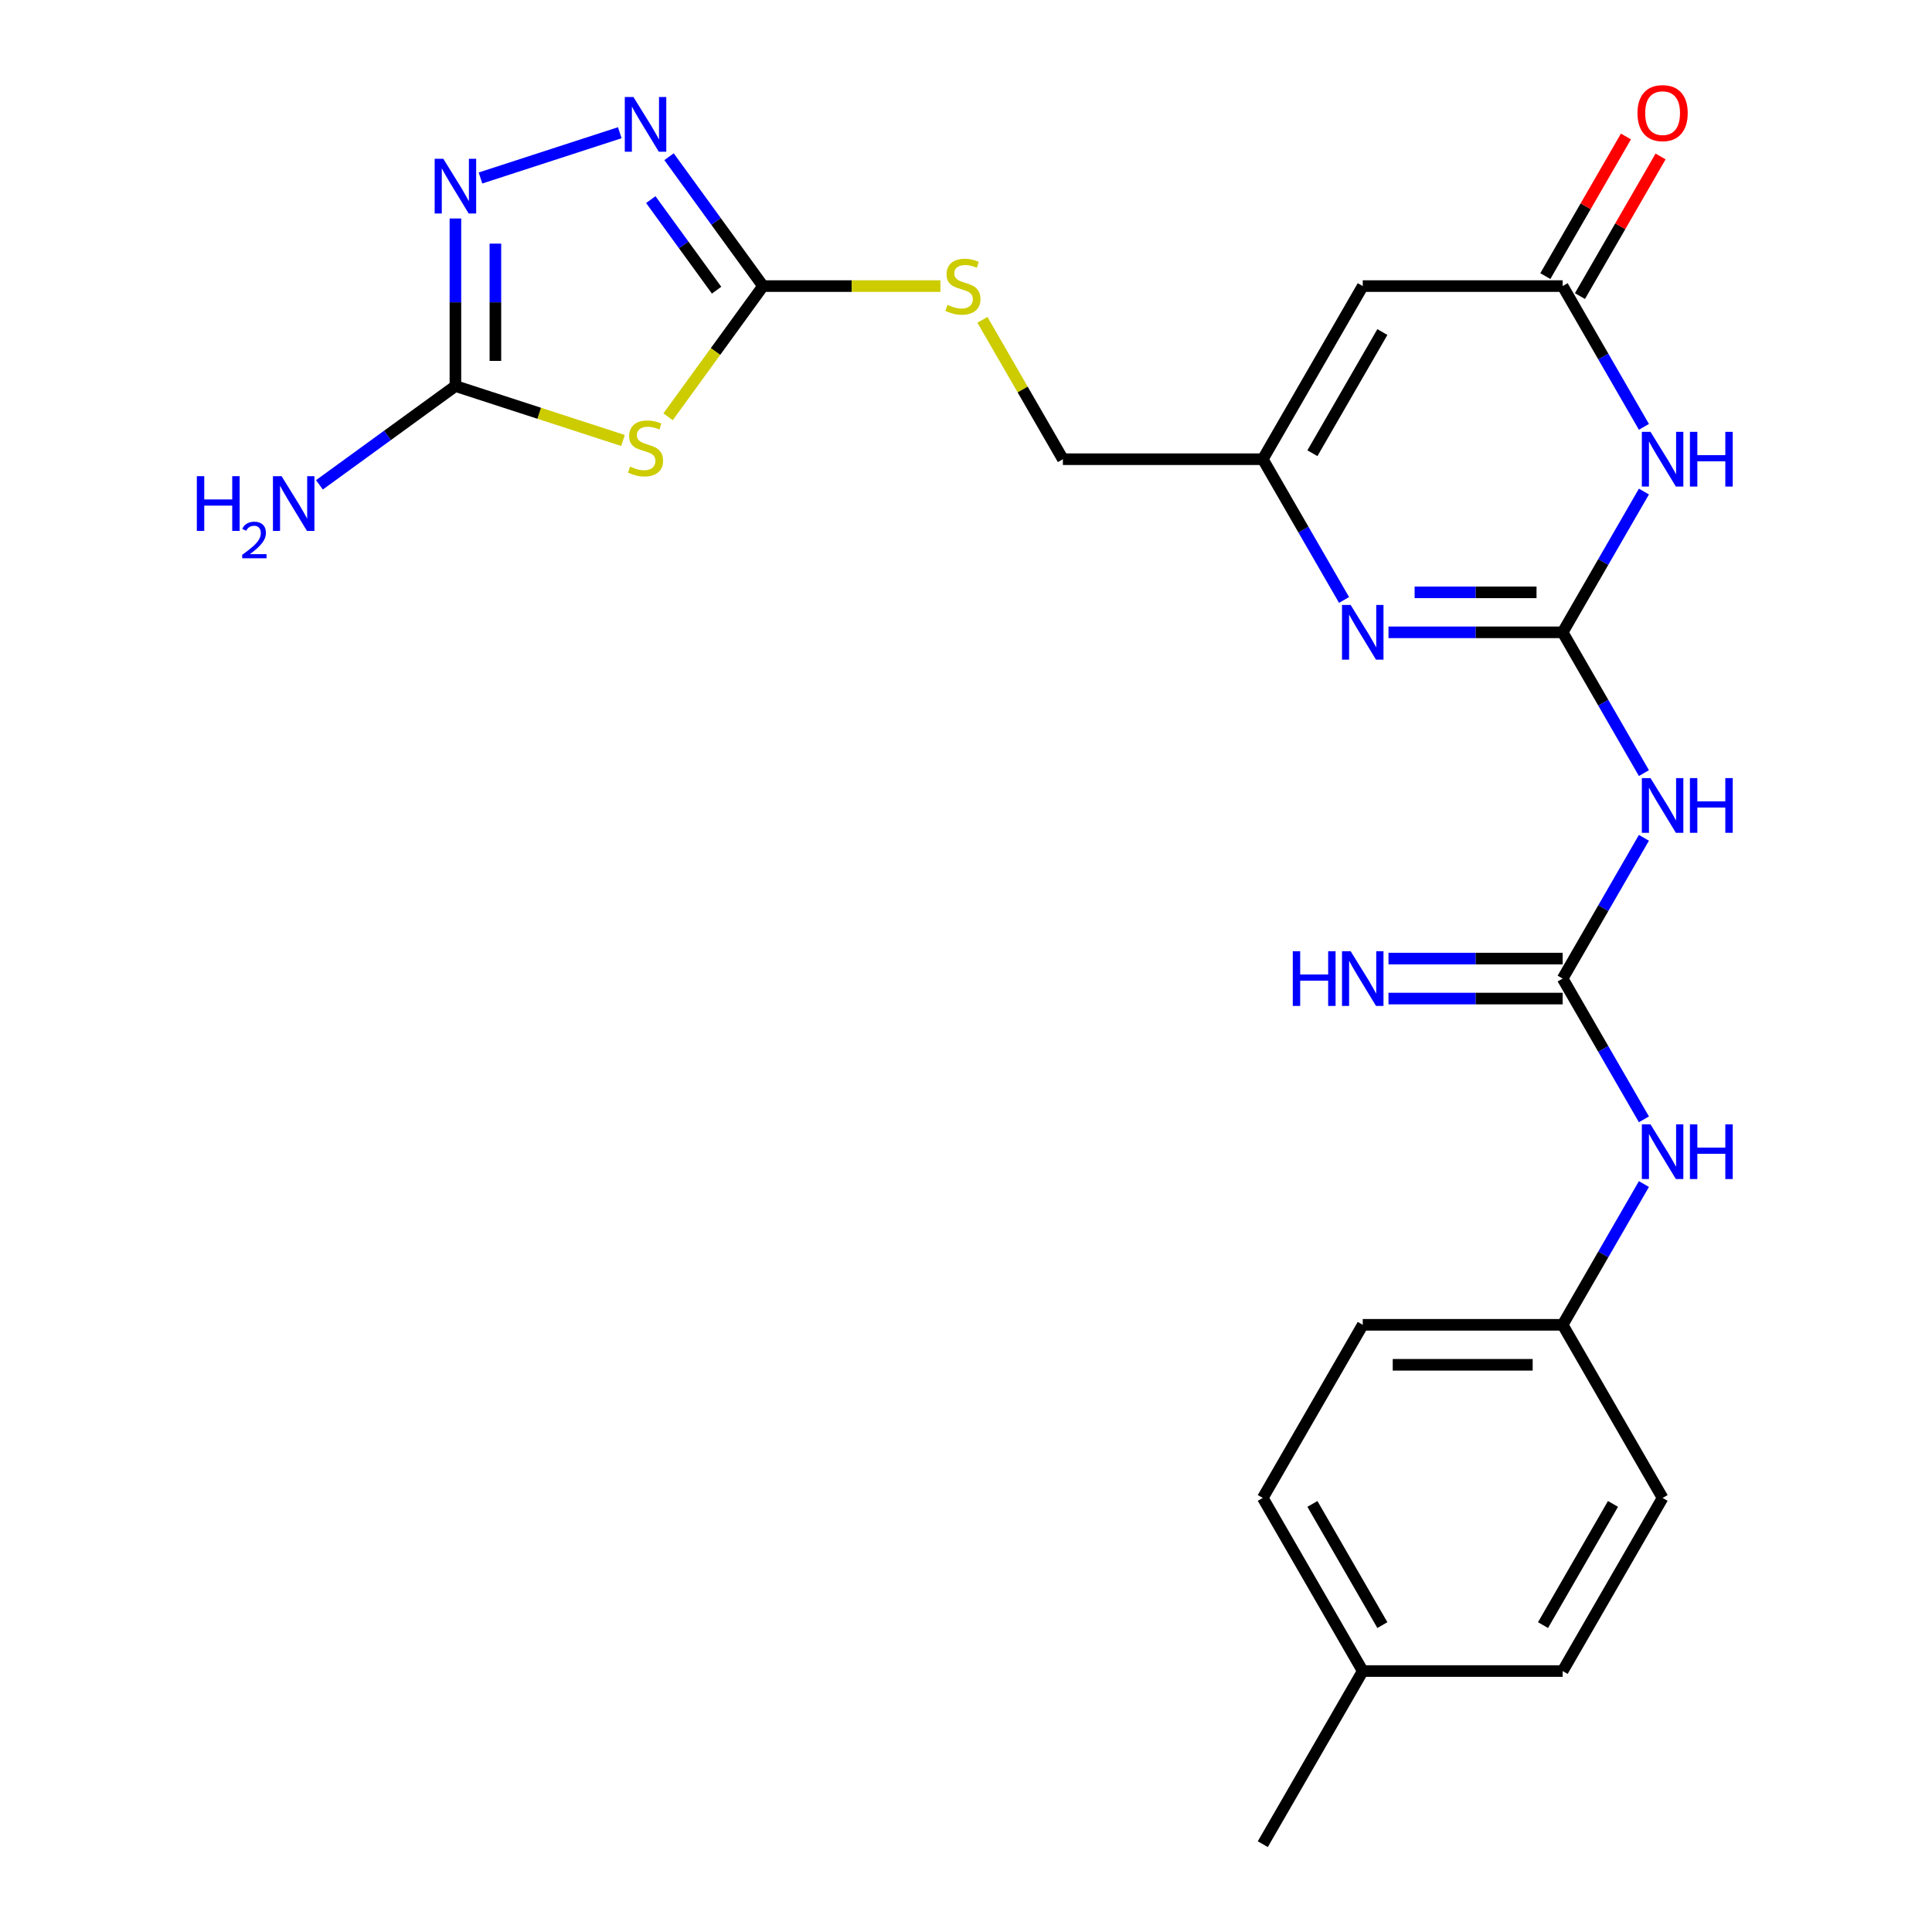 <?xml version='1.0' encoding='iso-8859-1'?>
<svg version='1.1' baseProfile='full'
              xmlns='http://www.w3.org/2000/svg'
                      xmlns:rdkit='http://www.rdkit.org/xml'
                      xmlns:xlink='http://www.w3.org/1999/xlink'
                  xml:space='preserve'
width='1000px' height='1000px' viewBox='0 0 1000 1000'>
<!-- END OF HEADER -->
<rect style='opacity:1.0;fill:#FFFFFF;stroke:none' width='1000' height='1000' x='0' y='0'> </rect>
<path class='bond-0' d='M 808.825,327.293 L 829.858,290.862' style='fill:none;fill-rule:evenodd;stroke:#000000;stroke-width:6px;stroke-linecap:butt;stroke-linejoin:miter;stroke-opacity:1' />
<path class='bond-0' d='M 829.858,290.862 L 850.891,254.432' style='fill:none;fill-rule:evenodd;stroke:#0000FF;stroke-width:6px;stroke-linecap:butt;stroke-linejoin:miter;stroke-opacity:1' />
<path class='bond-2' d='M 808.825,327.293 L 763.753,327.293' style='fill:none;fill-rule:evenodd;stroke:#000000;stroke-width:6px;stroke-linecap:butt;stroke-linejoin:miter;stroke-opacity:1' />
<path class='bond-2' d='M 763.753,327.293 L 718.682,327.293' style='fill:none;fill-rule:evenodd;stroke:#0000FF;stroke-width:6px;stroke-linecap:butt;stroke-linejoin:miter;stroke-opacity:1' />
<path class='bond-2' d='M 795.303,306.599 L 763.753,306.599' style='fill:none;fill-rule:evenodd;stroke:#000000;stroke-width:6px;stroke-linecap:butt;stroke-linejoin:miter;stroke-opacity:1' />
<path class='bond-2' d='M 763.753,306.599 L 732.203,306.599' style='fill:none;fill-rule:evenodd;stroke:#0000FF;stroke-width:6px;stroke-linecap:butt;stroke-linejoin:miter;stroke-opacity:1' />
<path class='bond-4' d='M 808.825,327.293 L 829.858,363.723' style='fill:none;fill-rule:evenodd;stroke:#000000;stroke-width:6px;stroke-linecap:butt;stroke-linejoin:miter;stroke-opacity:1' />
<path class='bond-4' d='M 829.858,363.723 L 850.891,400.153' style='fill:none;fill-rule:evenodd;stroke:#0000FF;stroke-width:6px;stroke-linecap:butt;stroke-linejoin:miter;stroke-opacity:1' />
<path class='bond-8' d='M 850.891,220.938 L 829.858,184.508' style='fill:none;fill-rule:evenodd;stroke:#0000FF;stroke-width:6px;stroke-linecap:butt;stroke-linejoin:miter;stroke-opacity:1' />
<path class='bond-8' d='M 829.858,184.508 L 808.825,148.078' style='fill:none;fill-rule:evenodd;stroke:#000000;stroke-width:6px;stroke-linecap:butt;stroke-linejoin:miter;stroke-opacity:1' />
<path class='bond-1' d='M 345.794,215.729 L 370.37,181.903' style='fill:none;fill-rule:evenodd;stroke:#CCCC00;stroke-width:6px;stroke-linecap:butt;stroke-linejoin:miter;stroke-opacity:1' />
<path class='bond-1' d='M 370.37,181.903 L 394.945,148.078' style='fill:none;fill-rule:evenodd;stroke:#000000;stroke-width:6px;stroke-linecap:butt;stroke-linejoin:miter;stroke-opacity:1' />
<path class='bond-5' d='M 322.461,227.996 L 279.091,213.904' style='fill:none;fill-rule:evenodd;stroke:#CCCC00;stroke-width:6px;stroke-linecap:butt;stroke-linejoin:miter;stroke-opacity:1' />
<path class='bond-5' d='M 279.091,213.904 L 235.722,199.813' style='fill:none;fill-rule:evenodd;stroke:#000000;stroke-width:6px;stroke-linecap:butt;stroke-linejoin:miter;stroke-opacity:1' />
<path class='bond-11' d='M 695.686,310.546 L 674.653,274.116' style='fill:none;fill-rule:evenodd;stroke:#0000FF;stroke-width:6px;stroke-linecap:butt;stroke-linejoin:miter;stroke-opacity:1' />
<path class='bond-11' d='M 674.653,274.116 L 653.62,237.685' style='fill:none;fill-rule:evenodd;stroke:#000000;stroke-width:6px;stroke-linecap:butt;stroke-linejoin:miter;stroke-opacity:1' />
<path class='bond-3' d='M 394.945,148.078 L 440.847,148.078' style='fill:none;fill-rule:evenodd;stroke:#000000;stroke-width:6px;stroke-linecap:butt;stroke-linejoin:miter;stroke-opacity:1' />
<path class='bond-3' d='M 440.847,148.078 L 486.749,148.078' style='fill:none;fill-rule:evenodd;stroke:#CCCC00;stroke-width:6px;stroke-linecap:butt;stroke-linejoin:miter;stroke-opacity:1' />
<path class='bond-6' d='M 394.945,148.078 L 370.62,114.597' style='fill:none;fill-rule:evenodd;stroke:#000000;stroke-width:6px;stroke-linecap:butt;stroke-linejoin:miter;stroke-opacity:1' />
<path class='bond-6' d='M 370.62,114.597 L 346.295,81.115' style='fill:none;fill-rule:evenodd;stroke:#0000FF;stroke-width:6px;stroke-linecap:butt;stroke-linejoin:miter;stroke-opacity:1' />
<path class='bond-6' d='M 370.906,150.197 L 353.878,126.76' style='fill:none;fill-rule:evenodd;stroke:#000000;stroke-width:6px;stroke-linecap:butt;stroke-linejoin:miter;stroke-opacity:1' />
<path class='bond-6' d='M 353.878,126.76 L 336.85,103.323' style='fill:none;fill-rule:evenodd;stroke:#0000FF;stroke-width:6px;stroke-linecap:butt;stroke-linejoin:miter;stroke-opacity:1' />
<path class='bond-9' d='M 850.891,433.647 L 829.858,470.077' style='fill:none;fill-rule:evenodd;stroke:#0000FF;stroke-width:6px;stroke-linecap:butt;stroke-linejoin:miter;stroke-opacity:1' />
<path class='bond-9' d='M 829.858,470.077 L 808.825,506.508' style='fill:none;fill-rule:evenodd;stroke:#000000;stroke-width:6px;stroke-linecap:butt;stroke-linejoin:miter;stroke-opacity:1' />
<path class='bond-16' d='M 235.722,199.813 L 200.531,225.38' style='fill:none;fill-rule:evenodd;stroke:#000000;stroke-width:6px;stroke-linecap:butt;stroke-linejoin:miter;stroke-opacity:1' />
<path class='bond-16' d='M 200.531,225.38 L 165.34,250.948' style='fill:none;fill-rule:evenodd;stroke:#0000FF;stroke-width:6px;stroke-linecap:butt;stroke-linejoin:miter;stroke-opacity:1' />
<path class='bond-27' d='M 235.722,199.813 L 235.722,156.451' style='fill:none;fill-rule:evenodd;stroke:#000000;stroke-width:6px;stroke-linecap:butt;stroke-linejoin:miter;stroke-opacity:1' />
<path class='bond-27' d='M 235.722,156.451 L 235.722,113.089' style='fill:none;fill-rule:evenodd;stroke:#0000FF;stroke-width:6px;stroke-linecap:butt;stroke-linejoin:miter;stroke-opacity:1' />
<path class='bond-27' d='M 256.416,186.804 L 256.416,156.451' style='fill:none;fill-rule:evenodd;stroke:#000000;stroke-width:6px;stroke-linecap:butt;stroke-linejoin:miter;stroke-opacity:1' />
<path class='bond-27' d='M 256.416,156.451 L 256.416,126.098' style='fill:none;fill-rule:evenodd;stroke:#0000FF;stroke-width:6px;stroke-linecap:butt;stroke-linejoin:miter;stroke-opacity:1' />
<path class='bond-7' d='M 320.801,68.699 L 248.698,92.126' style='fill:none;fill-rule:evenodd;stroke:#0000FF;stroke-width:6px;stroke-linecap:butt;stroke-linejoin:miter;stroke-opacity:1' />
<path class='bond-15' d='M 817.786,153.251 L 838.646,117.121' style='fill:none;fill-rule:evenodd;stroke:#000000;stroke-width:6px;stroke-linecap:butt;stroke-linejoin:miter;stroke-opacity:1' />
<path class='bond-15' d='M 838.646,117.121 L 859.505,80.99' style='fill:none;fill-rule:evenodd;stroke:#FF0000;stroke-width:6px;stroke-linecap:butt;stroke-linejoin:miter;stroke-opacity:1' />
<path class='bond-15' d='M 799.864,142.904 L 820.724,106.774' style='fill:none;fill-rule:evenodd;stroke:#000000;stroke-width:6px;stroke-linecap:butt;stroke-linejoin:miter;stroke-opacity:1' />
<path class='bond-15' d='M 820.724,106.774 L 841.584,70.643' style='fill:none;fill-rule:evenodd;stroke:#FF0000;stroke-width:6px;stroke-linecap:butt;stroke-linejoin:miter;stroke-opacity:1' />
<path class='bond-25' d='M 808.825,148.078 L 705.355,148.078' style='fill:none;fill-rule:evenodd;stroke:#000000;stroke-width:6px;stroke-linecap:butt;stroke-linejoin:miter;stroke-opacity:1' />
<path class='bond-12' d='M 808.825,506.508 L 829.858,542.938' style='fill:none;fill-rule:evenodd;stroke:#000000;stroke-width:6px;stroke-linecap:butt;stroke-linejoin:miter;stroke-opacity:1' />
<path class='bond-12' d='M 829.858,542.938 L 850.891,579.369' style='fill:none;fill-rule:evenodd;stroke:#0000FF;stroke-width:6px;stroke-linecap:butt;stroke-linejoin:miter;stroke-opacity:1' />
<path class='bond-13' d='M 808.825,496.161 L 763.753,496.161' style='fill:none;fill-rule:evenodd;stroke:#000000;stroke-width:6px;stroke-linecap:butt;stroke-linejoin:miter;stroke-opacity:1' />
<path class='bond-13' d='M 763.753,496.161 L 718.682,496.161' style='fill:none;fill-rule:evenodd;stroke:#0000FF;stroke-width:6px;stroke-linecap:butt;stroke-linejoin:miter;stroke-opacity:1' />
<path class='bond-13' d='M 808.825,516.855 L 763.753,516.855' style='fill:none;fill-rule:evenodd;stroke:#000000;stroke-width:6px;stroke-linecap:butt;stroke-linejoin:miter;stroke-opacity:1' />
<path class='bond-13' d='M 763.753,516.855 L 718.682,516.855' style='fill:none;fill-rule:evenodd;stroke:#0000FF;stroke-width:6px;stroke-linecap:butt;stroke-linejoin:miter;stroke-opacity:1' />
<path class='bond-10' d='M 705.355,148.078 L 653.62,237.685' style='fill:none;fill-rule:evenodd;stroke:#000000;stroke-width:6px;stroke-linecap:butt;stroke-linejoin:miter;stroke-opacity:1' />
<path class='bond-10' d='M 715.516,171.866 L 679.302,234.591' style='fill:none;fill-rule:evenodd;stroke:#000000;stroke-width:6px;stroke-linecap:butt;stroke-linejoin:miter;stroke-opacity:1' />
<path class='bond-17' d='M 653.62,237.685 L 550.15,237.685' style='fill:none;fill-rule:evenodd;stroke:#000000;stroke-width:6px;stroke-linecap:butt;stroke-linejoin:miter;stroke-opacity:1' />
<path class='bond-18' d='M 850.891,612.862 L 829.858,649.292' style='fill:none;fill-rule:evenodd;stroke:#0000FF;stroke-width:6px;stroke-linecap:butt;stroke-linejoin:miter;stroke-opacity:1' />
<path class='bond-18' d='M 829.858,649.292 L 808.825,685.723' style='fill:none;fill-rule:evenodd;stroke:#000000;stroke-width:6px;stroke-linecap:butt;stroke-linejoin:miter;stroke-opacity:1' />
<path class='bond-14' d='M 508.5,165.544 L 529.325,201.615' style='fill:none;fill-rule:evenodd;stroke:#CCCC00;stroke-width:6px;stroke-linecap:butt;stroke-linejoin:miter;stroke-opacity:1' />
<path class='bond-14' d='M 529.325,201.615 L 550.15,237.685' style='fill:none;fill-rule:evenodd;stroke:#000000;stroke-width:6px;stroke-linecap:butt;stroke-linejoin:miter;stroke-opacity:1' />
<path class='bond-20' d='M 808.825,685.723 L 860.56,775.33' style='fill:none;fill-rule:evenodd;stroke:#000000;stroke-width:6px;stroke-linecap:butt;stroke-linejoin:miter;stroke-opacity:1' />
<path class='bond-21' d='M 808.825,685.723 L 705.355,685.723' style='fill:none;fill-rule:evenodd;stroke:#000000;stroke-width:6px;stroke-linecap:butt;stroke-linejoin:miter;stroke-opacity:1' />
<path class='bond-21' d='M 793.304,706.417 L 720.876,706.417' style='fill:none;fill-rule:evenodd;stroke:#000000;stroke-width:6px;stroke-linecap:butt;stroke-linejoin:miter;stroke-opacity:1' />
<path class='bond-19' d='M 705.355,864.938 L 653.62,775.33' style='fill:none;fill-rule:evenodd;stroke:#000000;stroke-width:6px;stroke-linecap:butt;stroke-linejoin:miter;stroke-opacity:1' />
<path class='bond-19' d='M 715.516,841.15 L 679.302,778.425' style='fill:none;fill-rule:evenodd;stroke:#000000;stroke-width:6px;stroke-linecap:butt;stroke-linejoin:miter;stroke-opacity:1' />
<path class='bond-24' d='M 705.355,864.938 L 653.62,954.545' style='fill:none;fill-rule:evenodd;stroke:#000000;stroke-width:6px;stroke-linecap:butt;stroke-linejoin:miter;stroke-opacity:1' />
<path class='bond-26' d='M 705.355,864.938 L 808.825,864.938' style='fill:none;fill-rule:evenodd;stroke:#000000;stroke-width:6px;stroke-linecap:butt;stroke-linejoin:miter;stroke-opacity:1' />
<path class='bond-23' d='M 860.56,775.33 L 808.825,864.938' style='fill:none;fill-rule:evenodd;stroke:#000000;stroke-width:6px;stroke-linecap:butt;stroke-linejoin:miter;stroke-opacity:1' />
<path class='bond-23' d='M 834.878,778.425 L 798.664,841.15' style='fill:none;fill-rule:evenodd;stroke:#000000;stroke-width:6px;stroke-linecap:butt;stroke-linejoin:miter;stroke-opacity:1' />
<path class='bond-22' d='M 705.355,685.723 L 653.62,775.33' style='fill:none;fill-rule:evenodd;stroke:#000000;stroke-width:6px;stroke-linecap:butt;stroke-linejoin:miter;stroke-opacity:1' />
<path  class='atom-1' d='M 854.3 223.525
L 863.58 238.525
Q 864.5 240.005, 865.98 242.685
Q 867.46 245.365, 867.54 245.525
L 867.54 223.525
L 871.3 223.525
L 871.3 251.845
L 867.42 251.845
L 857.46 235.445
Q 856.3 233.525, 855.06 231.325
Q 853.86 229.125, 853.5 228.445
L 853.5 251.845
L 849.82 251.845
L 849.82 223.525
L 854.3 223.525
' fill='#0000FF'/>
<path  class='atom-1' d='M 874.7 223.525
L 878.54 223.525
L 878.54 235.565
L 893.02 235.565
L 893.02 223.525
L 896.86 223.525
L 896.86 251.845
L 893.02 251.845
L 893.02 238.765
L 878.54 238.765
L 878.54 251.845
L 874.7 251.845
L 874.7 223.525
' fill='#0000FF'/>
<path  class='atom-2' d='M 326.127 241.507
Q 326.447 241.627, 327.767 242.187
Q 329.087 242.747, 330.527 243.107
Q 332.007 243.427, 333.447 243.427
Q 336.127 243.427, 337.687 242.147
Q 339.247 240.827, 339.247 238.547
Q 339.247 236.987, 338.447 236.027
Q 337.687 235.067, 336.487 234.547
Q 335.287 234.027, 333.287 233.427
Q 330.767 232.667, 329.247 231.947
Q 327.767 231.227, 326.687 229.707
Q 325.647 228.187, 325.647 225.627
Q 325.647 222.067, 328.047 219.867
Q 330.487 217.667, 335.287 217.667
Q 338.567 217.667, 342.287 219.227
L 341.367 222.307
Q 337.967 220.907, 335.407 220.907
Q 332.647 220.907, 331.127 222.067
Q 329.607 223.187, 329.647 225.147
Q 329.647 226.667, 330.407 227.587
Q 331.207 228.507, 332.327 229.027
Q 333.487 229.547, 335.407 230.147
Q 337.967 230.947, 339.487 231.747
Q 341.007 232.547, 342.087 234.187
Q 343.207 235.787, 343.207 238.547
Q 343.207 242.467, 340.567 244.587
Q 337.967 246.667, 333.607 246.667
Q 331.087 246.667, 329.167 246.107
Q 327.287 245.587, 325.047 244.667
L 326.127 241.507
' fill='#CCCC00'/>
<path  class='atom-3' d='M 699.095 313.133
L 708.375 328.133
Q 709.295 329.613, 710.775 332.293
Q 712.255 334.973, 712.335 335.133
L 712.335 313.133
L 716.095 313.133
L 716.095 341.453
L 712.215 341.453
L 702.255 325.053
Q 701.095 323.133, 699.855 320.933
Q 698.655 318.733, 698.295 318.053
L 698.295 341.453
L 694.615 341.453
L 694.615 313.133
L 699.095 313.133
' fill='#0000FF'/>
<path  class='atom-5' d='M 854.3 402.74
L 863.58 417.74
Q 864.5 419.22, 865.98 421.9
Q 867.46 424.58, 867.54 424.74
L 867.54 402.74
L 871.3 402.74
L 871.3 431.06
L 867.42 431.06
L 857.46 414.66
Q 856.3 412.74, 855.06 410.54
Q 853.86 408.34, 853.5 407.66
L 853.5 431.06
L 849.82 431.06
L 849.82 402.74
L 854.3 402.74
' fill='#0000FF'/>
<path  class='atom-5' d='M 874.7 402.74
L 878.54 402.74
L 878.54 414.78
L 893.02 414.78
L 893.02 402.74
L 896.86 402.74
L 896.86 431.06
L 893.02 431.06
L 893.02 417.98
L 878.54 417.98
L 878.54 431.06
L 874.7 431.06
L 874.7 402.74
' fill='#0000FF'/>
<path  class='atom-7' d='M 327.867 50.209
L 337.147 65.209
Q 338.067 66.689, 339.547 69.369
Q 341.027 72.049, 341.107 72.209
L 341.107 50.209
L 344.867 50.209
L 344.867 78.529
L 340.987 78.529
L 331.027 62.129
Q 329.867 60.209, 328.627 58.009
Q 327.427 55.809, 327.067 55.129
L 327.067 78.529
L 323.387 78.529
L 323.387 50.209
L 327.867 50.209
' fill='#0000FF'/>
<path  class='atom-8' d='M 229.462 82.183
L 238.742 97.183
Q 239.662 98.663, 241.142 101.343
Q 242.622 104.023, 242.702 104.183
L 242.702 82.183
L 246.462 82.183
L 246.462 110.503
L 242.582 110.503
L 232.622 94.103
Q 231.462 92.183, 230.222 89.983
Q 229.022 87.783, 228.662 87.103
L 228.662 110.503
L 224.982 110.503
L 224.982 82.183
L 229.462 82.183
' fill='#0000FF'/>
<path  class='atom-13' d='M 854.3 581.955
L 863.58 596.955
Q 864.5 598.435, 865.98 601.115
Q 867.46 603.795, 867.54 603.955
L 867.54 581.955
L 871.3 581.955
L 871.3 610.275
L 867.42 610.275
L 857.46 593.875
Q 856.3 591.955, 855.06 589.755
Q 853.86 587.555, 853.5 586.875
L 853.5 610.275
L 849.82 610.275
L 849.82 581.955
L 854.3 581.955
' fill='#0000FF'/>
<path  class='atom-13' d='M 874.7 581.955
L 878.54 581.955
L 878.54 593.995
L 893.02 593.995
L 893.02 581.955
L 896.86 581.955
L 896.86 610.275
L 893.02 610.275
L 893.02 597.195
L 878.54 597.195
L 878.54 610.275
L 874.7 610.275
L 874.7 581.955
' fill='#0000FF'/>
<path  class='atom-14' d='M 669.135 492.348
L 672.975 492.348
L 672.975 504.388
L 687.455 504.388
L 687.455 492.348
L 691.295 492.348
L 691.295 520.668
L 687.455 520.668
L 687.455 507.588
L 672.975 507.588
L 672.975 520.668
L 669.135 520.668
L 669.135 492.348
' fill='#0000FF'/>
<path  class='atom-14' d='M 699.095 492.348
L 708.375 507.348
Q 709.295 508.828, 710.775 511.508
Q 712.255 514.188, 712.335 514.348
L 712.335 492.348
L 716.095 492.348
L 716.095 520.668
L 712.215 520.668
L 702.255 504.268
Q 701.095 502.348, 699.855 500.148
Q 698.655 497.948, 698.295 497.268
L 698.295 520.668
L 694.615 520.668
L 694.615 492.348
L 699.095 492.348
' fill='#0000FF'/>
<path  class='atom-15' d='M 490.415 157.798
Q 490.735 157.918, 492.055 158.478
Q 493.375 159.038, 494.815 159.398
Q 496.295 159.718, 497.735 159.718
Q 500.415 159.718, 501.975 158.438
Q 503.535 157.118, 503.535 154.838
Q 503.535 153.278, 502.735 152.318
Q 501.975 151.358, 500.775 150.838
Q 499.575 150.318, 497.575 149.718
Q 495.055 148.958, 493.535 148.238
Q 492.055 147.518, 490.975 145.998
Q 489.935 144.478, 489.935 141.918
Q 489.935 138.358, 492.335 136.158
Q 494.775 133.958, 499.575 133.958
Q 502.855 133.958, 506.575 135.518
L 505.655 138.598
Q 502.255 137.198, 499.695 137.198
Q 496.935 137.198, 495.415 138.358
Q 493.895 139.478, 493.935 141.438
Q 493.935 142.958, 494.695 143.878
Q 495.495 144.798, 496.615 145.318
Q 497.775 145.838, 499.695 146.438
Q 502.255 147.238, 503.775 148.038
Q 505.295 148.838, 506.375 150.478
Q 507.495 152.078, 507.495 154.838
Q 507.495 158.758, 504.855 160.878
Q 502.255 162.958, 497.895 162.958
Q 495.375 162.958, 493.455 162.398
Q 491.575 161.878, 489.335 160.958
L 490.415 157.798
' fill='#CCCC00'/>
<path  class='atom-16' d='M 847.56 58.55
Q 847.56 51.75, 850.92 47.95
Q 854.28 44.15, 860.56 44.15
Q 866.84 44.15, 870.2 47.95
Q 873.56 51.75, 873.56 58.55
Q 873.56 65.43, 870.16 69.35
Q 866.76 73.23, 860.56 73.23
Q 854.32 73.23, 850.92 69.35
Q 847.56 65.47, 847.56 58.55
M 860.56 70.03
Q 864.88 70.03, 867.2 67.15
Q 869.56 64.23, 869.56 58.55
Q 869.56 52.99, 867.2 50.19
Q 864.88 47.35, 860.56 47.35
Q 856.24 47.35, 853.88 50.15
Q 851.56 52.95, 851.56 58.55
Q 851.56 64.27, 853.88 67.15
Q 856.24 70.03, 860.56 70.03
' fill='#FF0000'/>
<path  class='atom-17' d='M 101.88 246.471
L 105.72 246.471
L 105.72 258.511
L 120.2 258.511
L 120.2 246.471
L 124.04 246.471
L 124.04 274.791
L 120.2 274.791
L 120.2 261.711
L 105.72 261.711
L 105.72 274.791
L 101.88 274.791
L 101.88 246.471
' fill='#0000FF'/>
<path  class='atom-17' d='M 125.413 273.797
Q 126.099 272.028, 127.736 271.051
Q 129.373 270.048, 131.643 270.048
Q 134.468 270.048, 136.052 271.579
Q 137.636 273.111, 137.636 275.83
Q 137.636 278.602, 135.577 281.189
Q 133.544 283.776, 129.32 286.839
L 137.953 286.839
L 137.953 288.951
L 125.36 288.951
L 125.36 287.182
Q 128.845 284.7, 130.904 282.852
Q 132.99 281.004, 133.993 279.341
Q 134.996 277.678, 134.996 275.962
Q 134.996 274.167, 134.098 273.163
Q 133.201 272.16, 131.643 272.16
Q 130.138 272.16, 129.135 272.767
Q 128.132 273.375, 127.419 274.721
L 125.413 273.797
' fill='#0000FF'/>
<path  class='atom-17' d='M 145.753 246.471
L 155.033 261.471
Q 155.953 262.951, 157.433 265.631
Q 158.913 268.311, 158.993 268.471
L 158.993 246.471
L 162.753 246.471
L 162.753 274.791
L 158.873 274.791
L 148.913 258.391
Q 147.753 256.471, 146.513 254.271
Q 145.313 252.071, 144.953 251.391
L 144.953 274.791
L 141.273 274.791
L 141.273 246.471
L 145.753 246.471
' fill='#0000FF'/>
</svg>
